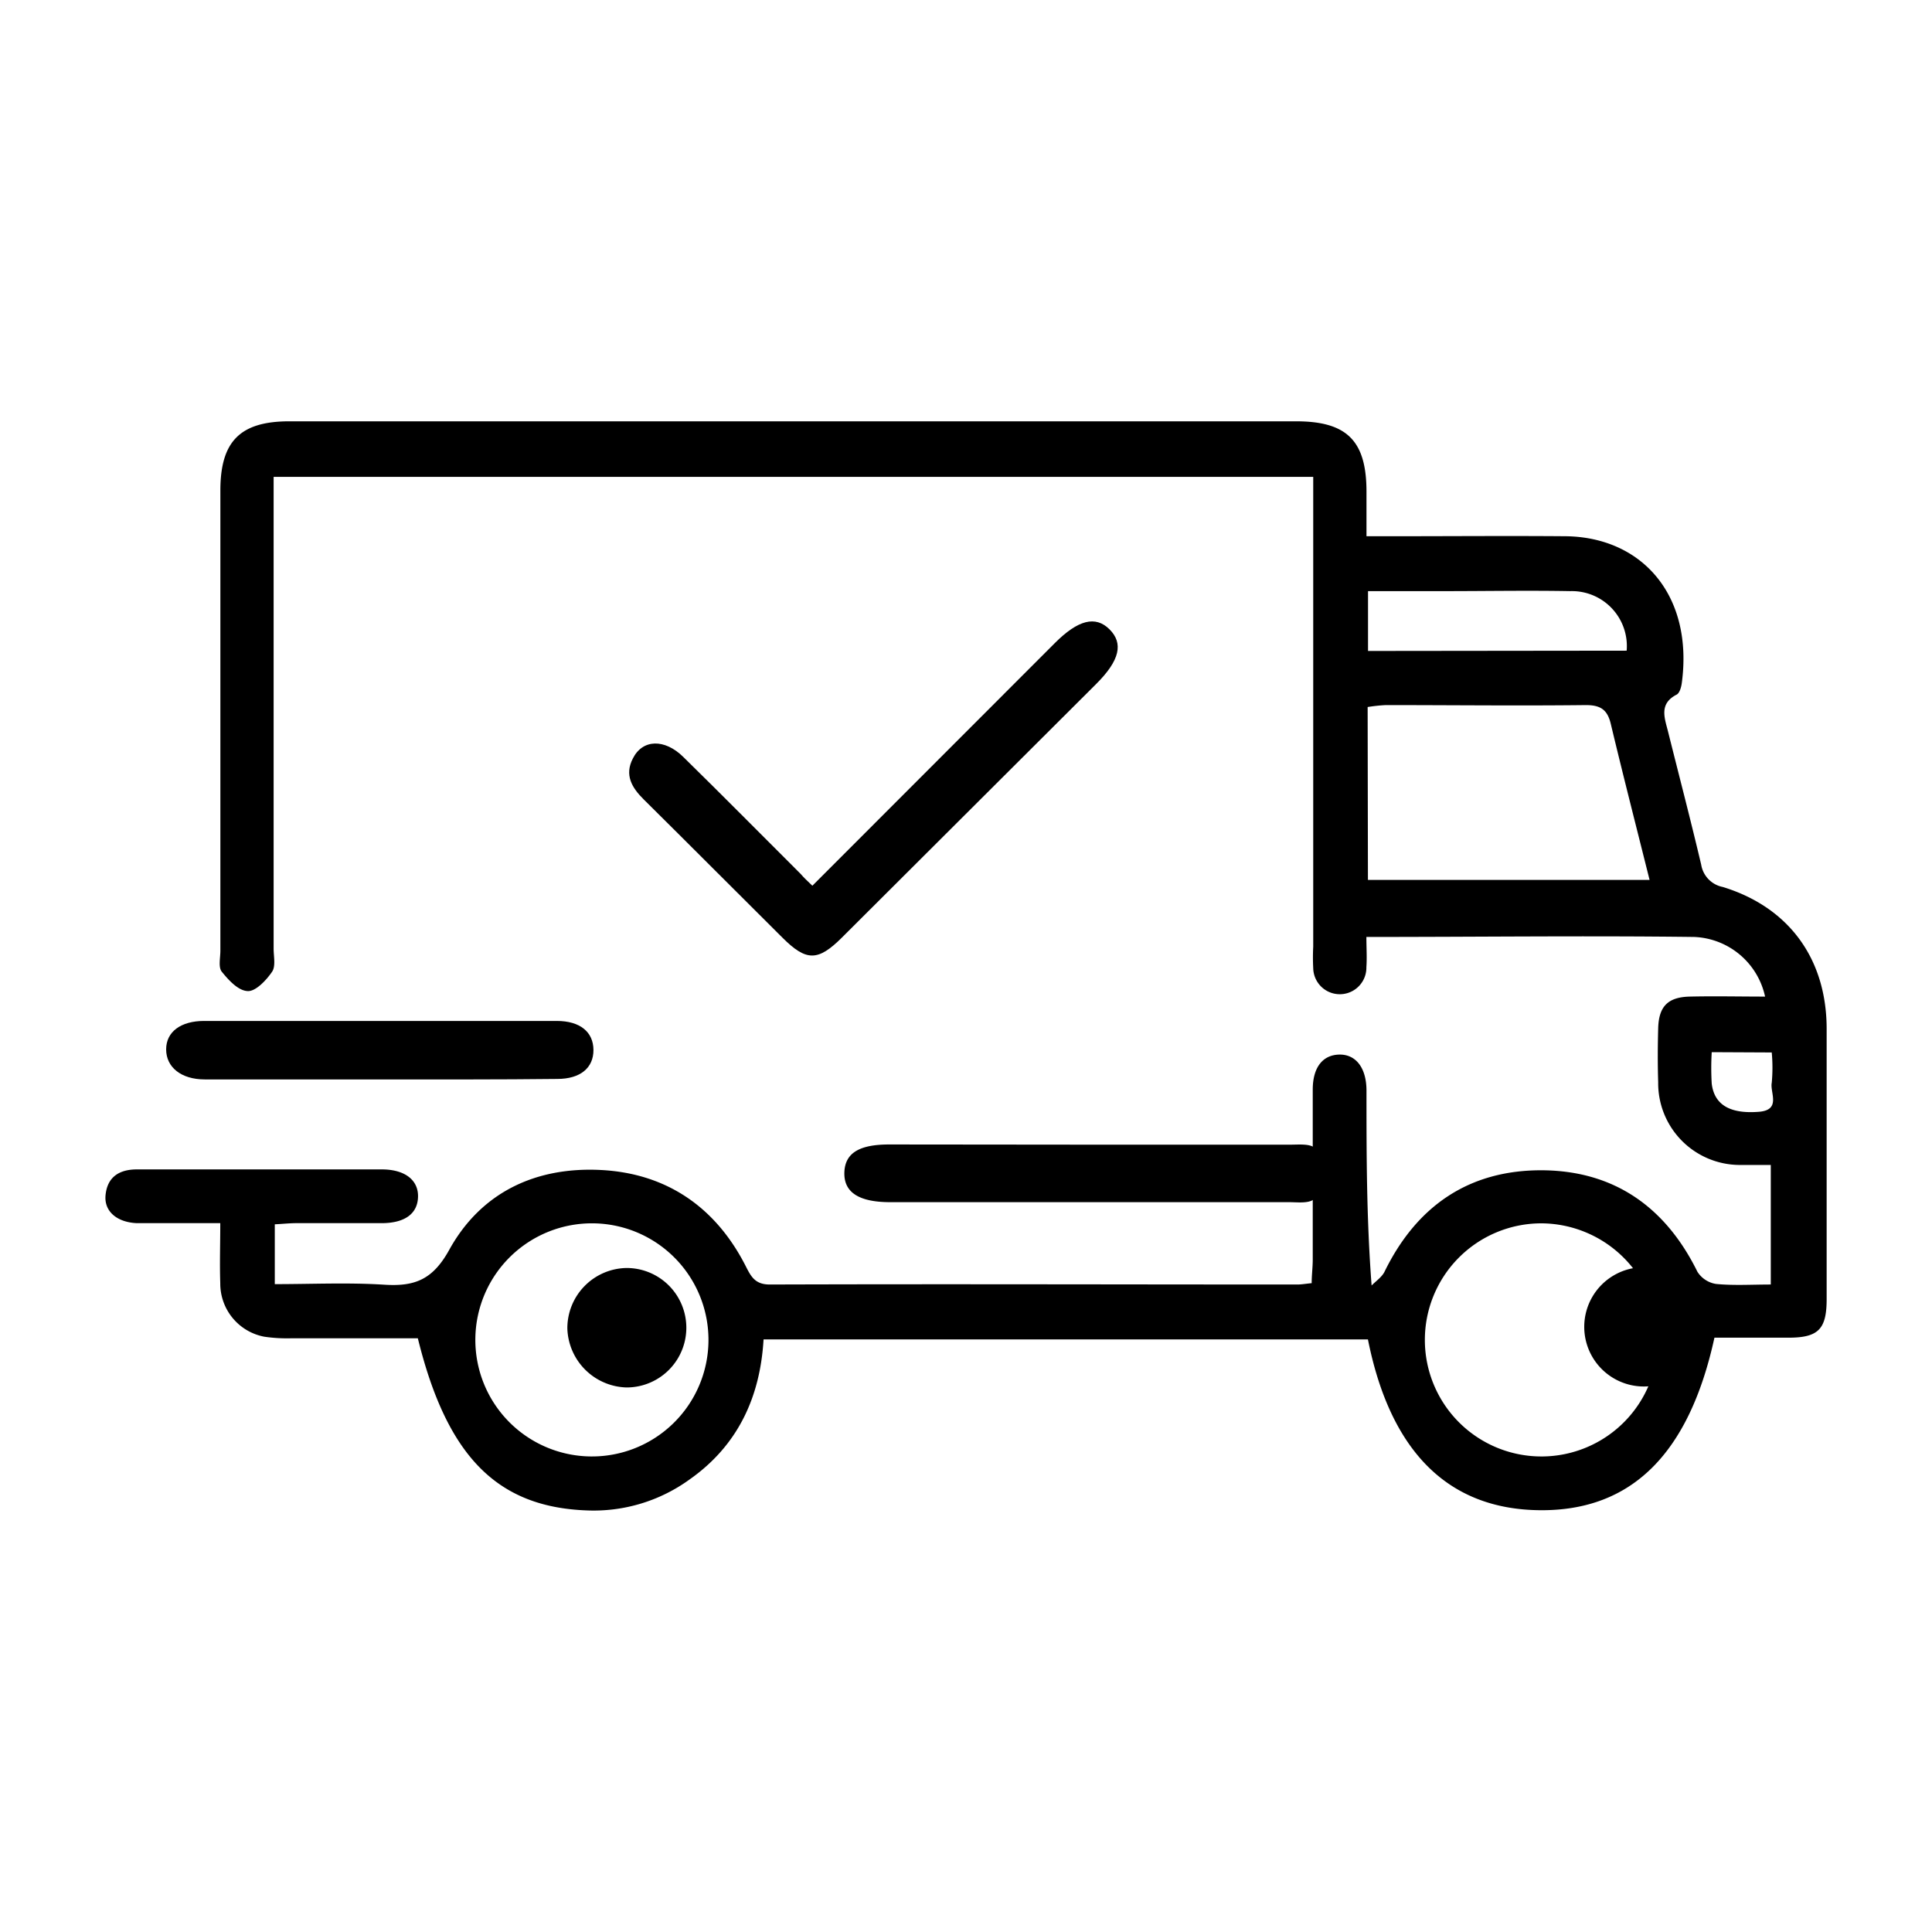 <svg viewBox="0 0 199.89 199.89" xmlns="http://www.w3.org/2000/svg">
  <defs>
    <style>.cls-1{fill:#f90b0b;opacity:0;}</style>
  </defs>
  <title>div_transport</title>
  <g data-name="Layer 2" id="Layer_2">
    <g data-name="Layer 1" id="Layer_1-2">
      <rect height="199.89" width="199.89" class="cls-1"></rect>
      <path d="M141.53,138.58H79c-.35,6-2.68,11-7.67,14.5a16.91,16.91,0,0,1-10.67,3.19c-9.25-.36-14.43-5.62-17.43-17.81h-13a16.26,16.26,0,0,1-2.88-.16,5.59,5.59,0,0,1-4.56-5.53c-.07-2,0-4,0-6.22H16.58c-.82,0-1.64,0-2.45,0-2.06-.1-3.37-1.24-3.21-2.89.18-1.89,1.42-2.66,3.21-2.67H30.38c3,0,6.08,0,9.12,0,2.4,0,3.8,1.11,3.75,2.85s-1.37,2.68-3.66,2.71c-3,0-5.93,0-8.9,0-.72,0-1.44.08-2.26.12v6.19c3.84,0,7.61-.18,11.35.06,3.14.2,5-.53,6.7-3.61,3.27-5.92,8.9-8.6,15.67-8.26s11.88,3.81,15,9.94c.57,1.13,1,1.92,2.53,1.91,18.18-.06,36.36,0,54.54,0,.43,0,.86-.08,1.49-.14,0-.85.11-1.64.11-2.44,0-5.86,0-11.72,0-17.58,0-2.27,1-3.58,2.72-3.63s2.84,1.35,2.84,3.73c0,6.59,0,13.19.53,20.16.44-.45,1-.82,1.31-1.37,3.33-6.86,8.78-10.61,16.4-10.55,7.43.07,12.72,3.84,16,10.5a2.79,2.79,0,0,0,1.92,1.26c1.82.18,3.67.06,5.67.06V120.53c-1.08,0-2.16,0-3.22,0a8.46,8.46,0,0,1-8.43-8.57c-.06-1.86-.05-3.71,0-5.57.06-2.26,1-3.23,3.28-3.28,2.58-.06,5.16,0,7.78,0a7.83,7.83,0,0,0-7.34-6.17c-11.19-.14-22.39,0-33.91,0,0,1.11.07,2.13,0,3.12a2.75,2.75,0,0,1-5.5.11,20.51,20.51,0,0,1,0-2.22q0-22.92,0-45.85V49.34H28.31V98.15c0,.81.23,1.82-.16,2.39-.59.87-1.66,2-2.47,2-1,0-2-1.1-2.73-2-.38-.46-.15-1.43-.15-2.17q0-23.82,0-47.63c0-5.09,2.06-7.15,7.14-7.15H134.1c5.24,0,7.27,2,7.28,7.24v4.65H144c6,0,12-.05,18,0,7.88.1,13.23,6.11,12,15.21-.06.42-.22,1-.52,1.17-1.84.94-1.27,2.38-.91,3.79,1.15,4.6,2.35,9.19,3.44,13.81a2.81,2.81,0,0,0,2.24,2.31c6.84,2.1,10.72,7.43,10.74,14.63,0,9.35,0,18.69,0,28,0,3.11-.84,4-3.95,4-2.58,0-5.16,0-7.66,0-2.64,12.09-8.64,17.94-18.07,17.85S143.86,150.25,141.53,138.58Zm0-47.54h29.14c-1.37-5.48-2.73-10.78-4-16.09-.35-1.53-1.07-2-2.6-2-6.89.08-13.79,0-20.69,0a17.39,17.39,0,0,0-1.88.2Zm17.89,35.53a12.06,12.06,0,1,0,12.12,12A12.13,12.13,0,0,0,159.4,126.57Zm-98,0a12.06,12.06,0,1,0,11.88,12.17A12.06,12.06,0,0,0,61.44,126.57ZM168.3,67.32a5.69,5.69,0,0,0-5.83-6.16c-4.37-.08-8.74,0-13.11,0h-7.82v6.19Zm8.8,41.54a27.16,27.16,0,0,0,0,3.26c.27,2.22,1.94,3.14,4.87,2.91,2.35-.18,1.14-2,1.34-3a17.13,17.13,0,0,0,0-3.14Z"></path>
      <path d="M84.05,91.64l25.08-25.1c2.41-2.41,4.21-2.87,5.66-1.43s1.09,3.2-1.38,5.66L87.11,97c-2.49,2.48-3.69,2.48-6.17,0-4.79-4.76-9.55-9.55-14.35-14.3-1.22-1.21-2-2.52-1.11-4.23,1-2,3.28-2.06,5.21-.16,4.08,4,8.1,8.07,12.15,12.11C83.17,90.81,83.52,91.13,84.05,91.64Z"></path>
      <path d="M112.75,118.43c6.92,0,13.84,0,20.76,0,.86,0,2-.12,2.53.34a4.19,4.19,0,0,1,1.75,2.7,4.26,4.26,0,0,1-1.87,2.63c-.6.43-1.68.28-2.55.28q-20.62,0-41.26,0c-3.22,0-4.8-1-4.75-3.05s1.57-2.92,4.64-2.92Q102.38,118.42,112.75,118.43Z"></path>
      <path d="M39.32,111.68H21.19c-2.46,0-4-1.27-4-3.11s1.55-2.94,3.92-2.94q18.26,0,36.5,0c2.42,0,3.78,1.15,3.79,3s-1.35,3-3.74,3C51.56,111.7,45.44,111.68,39.32,111.68Z"></path>
      <path d="M163.91,137.28a6.17,6.17,0,0,1,12.34,0,6.17,6.17,0,1,1-12.34,0Z"></path>
      <path d="M64.83,131.19a6.18,6.18,0,1,1,0,12.36,6.3,6.3,0,0,1-6.13-6.09A6.23,6.23,0,0,1,64.83,131.19Z"></path>
    </g>
  </g>
</svg>
